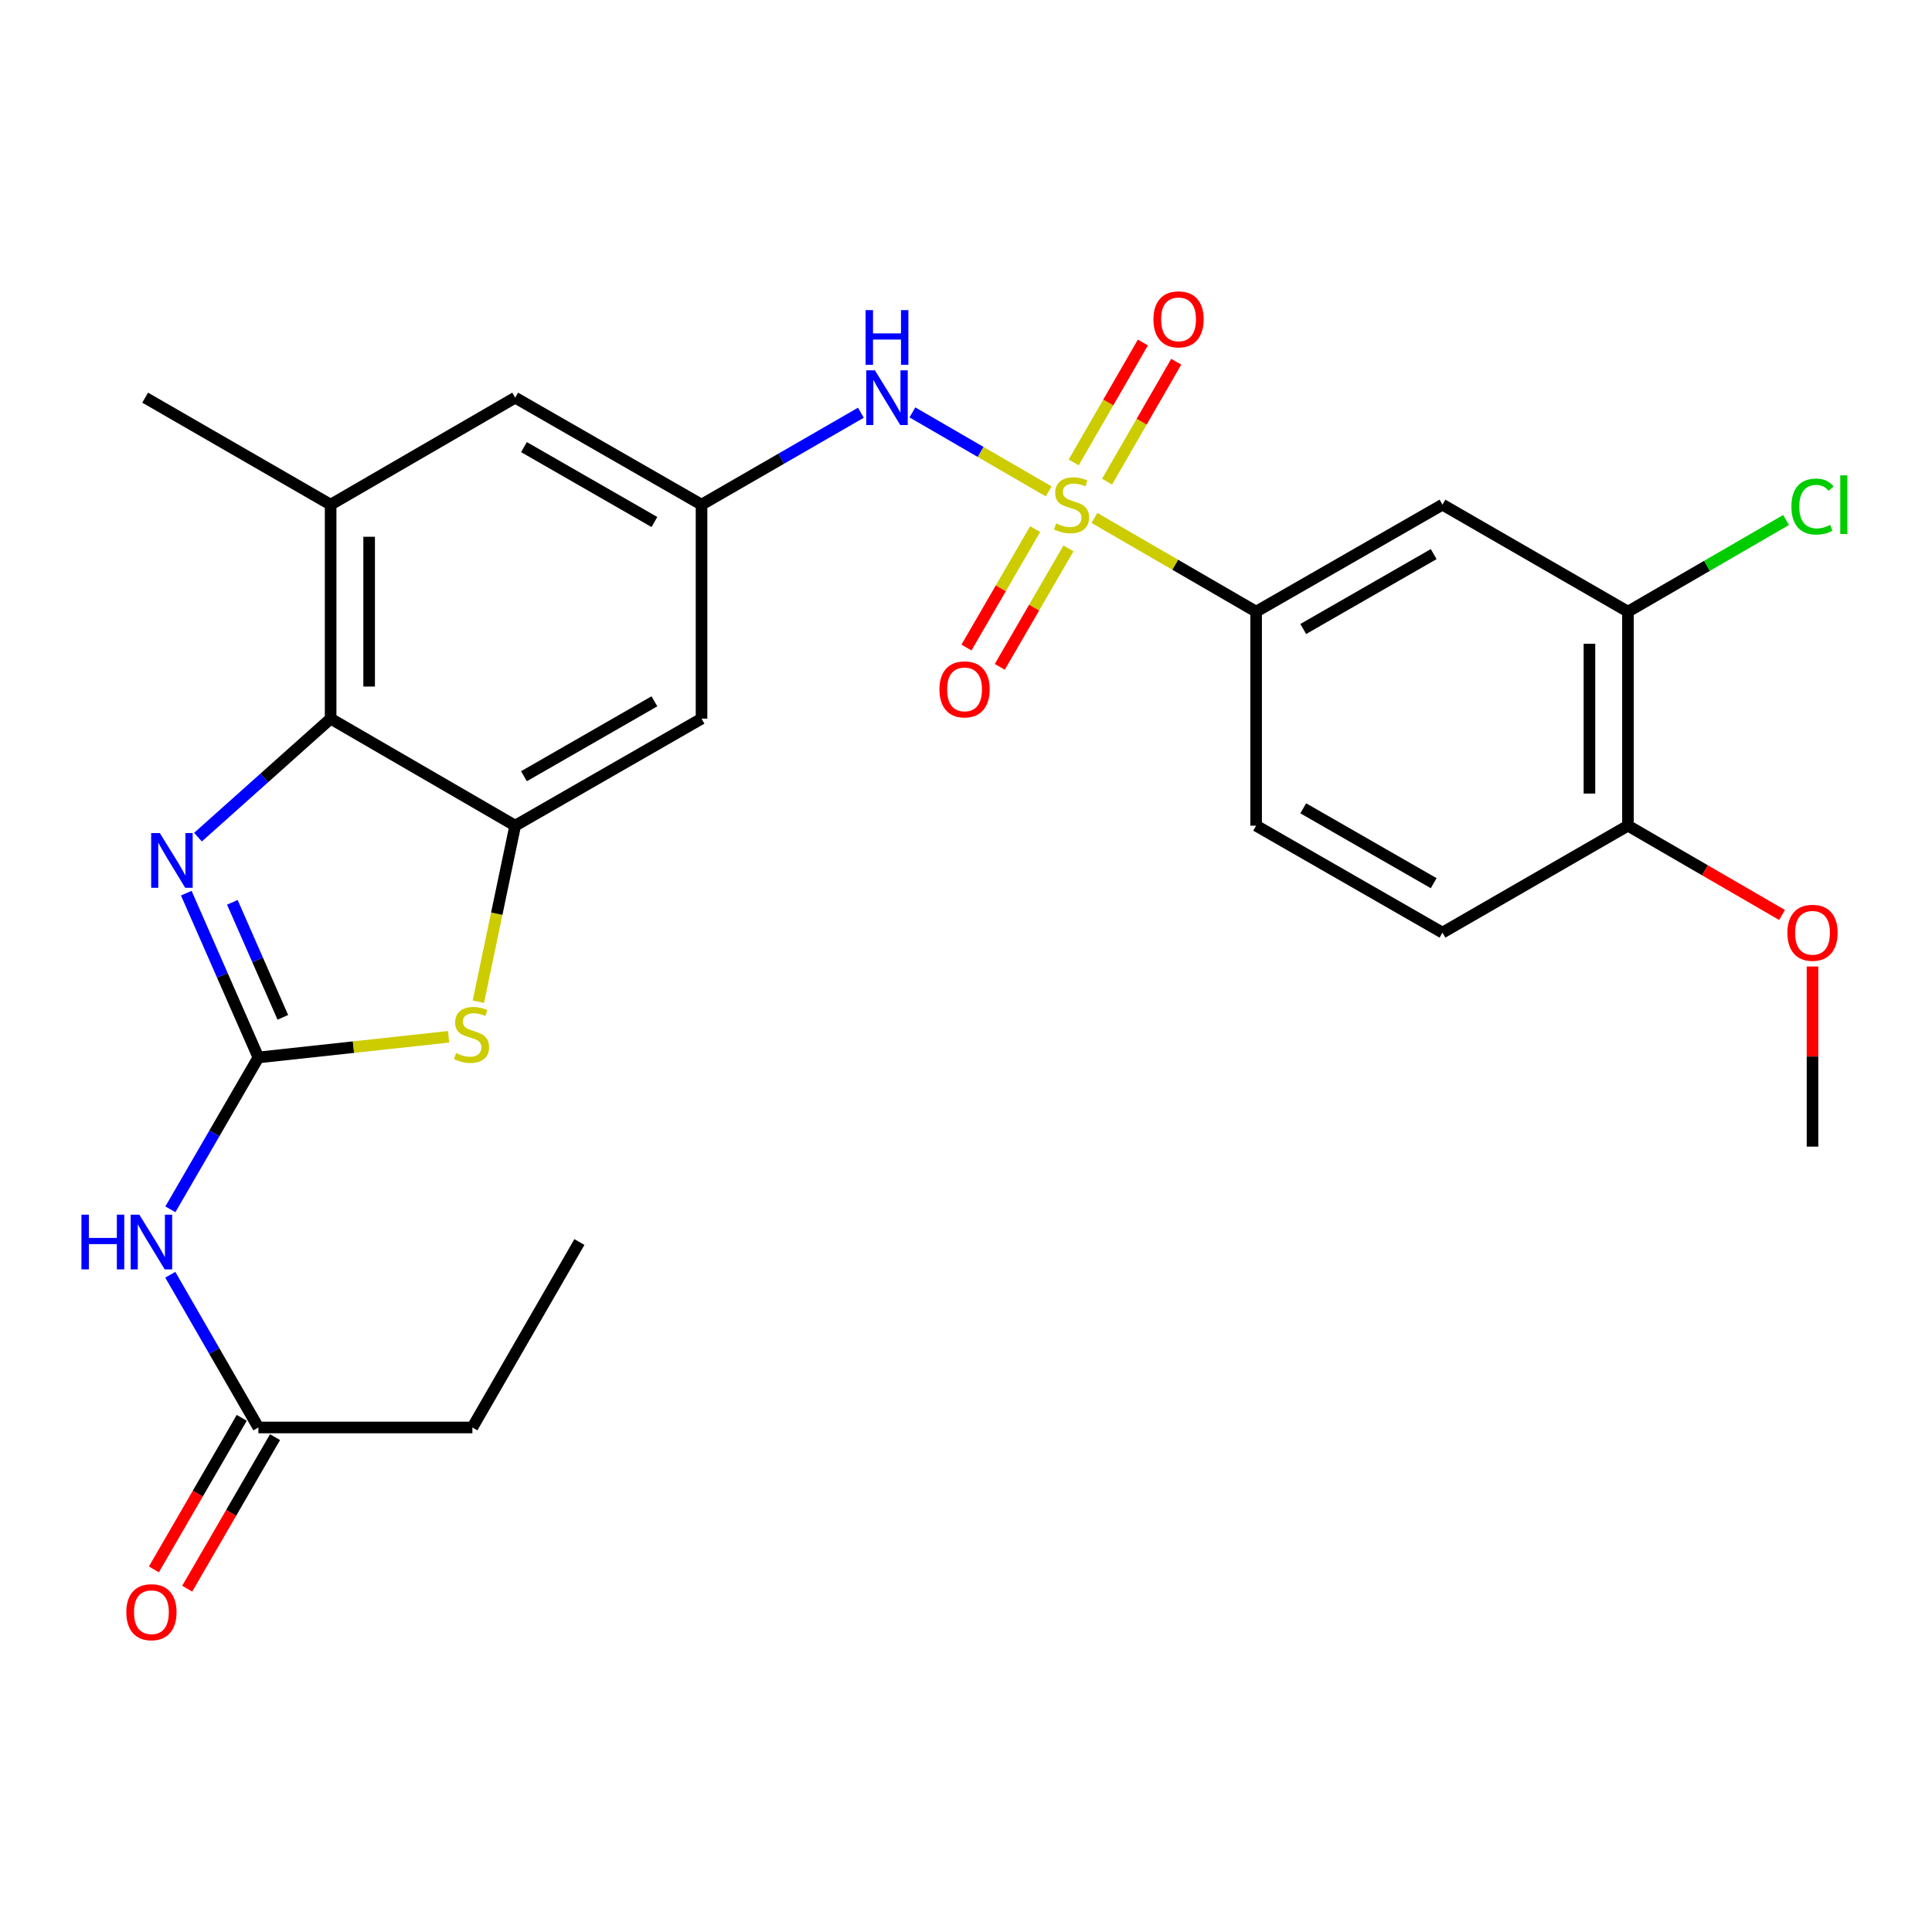 <?xml version='1.0' encoding='iso-8859-1'?>
<svg version='1.1' baseProfile='full'
              xmlns='http://www.w3.org/2000/svg'
                      xmlns:rdkit='http://www.rdkit.org/xml'
                      xmlns:xlink='http://www.w3.org/1999/xlink'
                  xml:space='preserve'
width='1000px' height='1000px' viewBox='0 0 1000 1000'>
<!-- END OF HEADER -->
<rect style='opacity:1.0;fill:#FFFFFF;stroke:none' width='1000' height='1000' x='0' y='0'> </rect>
<path class='bond-6' d='M 542.8,254.35 L 507.532,233.903' style='fill:none;fill-rule:evenodd;stroke:#CCCC00;stroke-width:6px;stroke-linecap:butt;stroke-linejoin:miter;stroke-opacity:1' />
<path class='bond-6' d='M 507.532,233.903 L 472.263,213.457' style='fill:none;fill-rule:evenodd;stroke:#0000FF;stroke-width:6px;stroke-linecap:butt;stroke-linejoin:miter;stroke-opacity:1' />
<path class='bond-7' d='M 566.481,268.078 L 608.324,292.334' style='fill:none;fill-rule:evenodd;stroke:#CCCC00;stroke-width:6px;stroke-linecap:butt;stroke-linejoin:miter;stroke-opacity:1' />
<path class='bond-7' d='M 608.324,292.334 L 650.166,316.589' style='fill:none;fill-rule:evenodd;stroke:#000000;stroke-width:6px;stroke-linecap:butt;stroke-linejoin:miter;stroke-opacity:1' />
<path class='bond-14' d='M 535.792,273.856 L 518.016,304.513' style='fill:none;fill-rule:evenodd;stroke:#CCCC00;stroke-width:6px;stroke-linecap:butt;stroke-linejoin:miter;stroke-opacity:1' />
<path class='bond-14' d='M 518.016,304.513 L 500.241,335.17' style='fill:none;fill-rule:evenodd;stroke:#FF0000;stroke-width:6px;stroke-linecap:butt;stroke-linejoin:miter;stroke-opacity:1' />
<path class='bond-14' d='M 553.034,283.853 L 535.259,314.51' style='fill:none;fill-rule:evenodd;stroke:#CCCC00;stroke-width:6px;stroke-linecap:butt;stroke-linejoin:miter;stroke-opacity:1' />
<path class='bond-14' d='M 535.259,314.51 L 517.484,345.167' style='fill:none;fill-rule:evenodd;stroke:#FF0000;stroke-width:6px;stroke-linecap:butt;stroke-linejoin:miter;stroke-opacity:1' />
<path class='bond-15' d='M 573.016,249.303 L 590.917,218.269' style='fill:none;fill-rule:evenodd;stroke:#CCCC00;stroke-width:6px;stroke-linecap:butt;stroke-linejoin:miter;stroke-opacity:1' />
<path class='bond-15' d='M 590.917,218.269 L 608.818,187.235' style='fill:none;fill-rule:evenodd;stroke:#FF0000;stroke-width:6px;stroke-linecap:butt;stroke-linejoin:miter;stroke-opacity:1' />
<path class='bond-15' d='M 555.751,239.344 L 573.652,208.31' style='fill:none;fill-rule:evenodd;stroke:#CCCC00;stroke-width:6px;stroke-linecap:butt;stroke-linejoin:miter;stroke-opacity:1' />
<path class='bond-15' d='M 573.652,208.31 L 591.553,177.277' style='fill:none;fill-rule:evenodd;stroke:#FF0000;stroke-width:6px;stroke-linecap:butt;stroke-linejoin:miter;stroke-opacity:1' />
<path class='bond-0' d='M 133.741,547.336 L 182.973,541.989' style='fill:none;fill-rule:evenodd;stroke:#000000;stroke-width:6px;stroke-linecap:butt;stroke-linejoin:miter;stroke-opacity:1' />
<path class='bond-0' d='M 182.973,541.989 L 232.205,536.642' style='fill:none;fill-rule:evenodd;stroke:#CCCC00;stroke-width:6px;stroke-linecap:butt;stroke-linejoin:miter;stroke-opacity:1' />
<path class='bond-5' d='M 133.741,547.336 L 110.962,586.643' style='fill:none;fill-rule:evenodd;stroke:#000000;stroke-width:6px;stroke-linecap:butt;stroke-linejoin:miter;stroke-opacity:1' />
<path class='bond-5' d='M 110.962,586.643 L 88.183,625.951' style='fill:none;fill-rule:evenodd;stroke:#0000FF;stroke-width:6px;stroke-linecap:butt;stroke-linejoin:miter;stroke-opacity:1' />
<path class='bond-29' d='M 133.741,547.336 L 115.081,504.817' style='fill:none;fill-rule:evenodd;stroke:#000000;stroke-width:6px;stroke-linecap:butt;stroke-linejoin:miter;stroke-opacity:1' />
<path class='bond-29' d='M 115.081,504.817 L 96.421,462.299' style='fill:none;fill-rule:evenodd;stroke:#0000FF;stroke-width:6px;stroke-linecap:butt;stroke-linejoin:miter;stroke-opacity:1' />
<path class='bond-29' d='M 146.394,526.57 L 133.332,496.808' style='fill:none;fill-rule:evenodd;stroke:#000000;stroke-width:6px;stroke-linecap:butt;stroke-linejoin:miter;stroke-opacity:1' />
<path class='bond-29' d='M 133.332,496.808 L 120.27,467.045' style='fill:none;fill-rule:evenodd;stroke:#0000FF;stroke-width:6px;stroke-linecap:butt;stroke-linejoin:miter;stroke-opacity:1' />
<path class='bond-1' d='M 102.479,433.302 L 136.806,402.639' style='fill:none;fill-rule:evenodd;stroke:#0000FF;stroke-width:6px;stroke-linecap:butt;stroke-linejoin:miter;stroke-opacity:1' />
<path class='bond-1' d='M 136.806,402.639 L 171.134,371.975' style='fill:none;fill-rule:evenodd;stroke:#000000;stroke-width:6px;stroke-linecap:butt;stroke-linejoin:miter;stroke-opacity:1' />
<path class='bond-2' d='M 247.592,518.477 L 257.126,472.919' style='fill:none;fill-rule:evenodd;stroke:#CCCC00;stroke-width:6px;stroke-linecap:butt;stroke-linejoin:miter;stroke-opacity:1' />
<path class='bond-2' d='M 257.126,472.919 L 266.659,427.362' style='fill:none;fill-rule:evenodd;stroke:#000000;stroke-width:6px;stroke-linecap:butt;stroke-linejoin:miter;stroke-opacity:1' />
<path class='bond-3' d='M 266.659,427.362 L 363.115,371.975' style='fill:none;fill-rule:evenodd;stroke:#000000;stroke-width:6px;stroke-linecap:butt;stroke-linejoin:miter;stroke-opacity:1' />
<path class='bond-3' d='M 271.203,401.77 L 338.721,362.999' style='fill:none;fill-rule:evenodd;stroke:#000000;stroke-width:6px;stroke-linecap:butt;stroke-linejoin:miter;stroke-opacity:1' />
<path class='bond-28' d='M 266.659,427.362 L 171.134,371.975' style='fill:none;fill-rule:evenodd;stroke:#000000;stroke-width:6px;stroke-linecap:butt;stroke-linejoin:miter;stroke-opacity:1' />
<path class='bond-4' d='M 171.134,371.975 L 171.134,261.214' style='fill:none;fill-rule:evenodd;stroke:#000000;stroke-width:6px;stroke-linecap:butt;stroke-linejoin:miter;stroke-opacity:1' />
<path class='bond-4' d='M 191.065,355.361 L 191.065,277.828' style='fill:none;fill-rule:evenodd;stroke:#000000;stroke-width:6px;stroke-linecap:butt;stroke-linejoin:miter;stroke-opacity:1' />
<path class='bond-13' d='M 88.142,659.802 L 110.942,699.332' style='fill:none;fill-rule:evenodd;stroke:#0000FF;stroke-width:6px;stroke-linecap:butt;stroke-linejoin:miter;stroke-opacity:1' />
<path class='bond-13' d='M 110.942,699.332 L 133.741,738.862' style='fill:none;fill-rule:evenodd;stroke:#000000;stroke-width:6px;stroke-linecap:butt;stroke-linejoin:miter;stroke-opacity:1' />
<path class='bond-9' d='M 445.594,213.624 L 404.354,237.419' style='fill:none;fill-rule:evenodd;stroke:#0000FF;stroke-width:6px;stroke-linecap:butt;stroke-linejoin:miter;stroke-opacity:1' />
<path class='bond-9' d='M 404.354,237.419 L 363.115,261.214' style='fill:none;fill-rule:evenodd;stroke:#000000;stroke-width:6px;stroke-linecap:butt;stroke-linejoin:miter;stroke-opacity:1' />
<path class='bond-8' d='M 650.166,316.589 L 746.621,261.214' style='fill:none;fill-rule:evenodd;stroke:#000000;stroke-width:6px;stroke-linecap:butt;stroke-linejoin:miter;stroke-opacity:1' />
<path class='bond-8' d='M 674.558,325.568 L 742.076,286.805' style='fill:none;fill-rule:evenodd;stroke:#000000;stroke-width:6px;stroke-linecap:butt;stroke-linejoin:miter;stroke-opacity:1' />
<path class='bond-18' d='M 650.166,316.589 L 650.166,427.362' style='fill:none;fill-rule:evenodd;stroke:#000000;stroke-width:6px;stroke-linecap:butt;stroke-linejoin:miter;stroke-opacity:1' />
<path class='bond-12' d='M 746.621,261.214 L 842.623,316.589' style='fill:none;fill-rule:evenodd;stroke:#000000;stroke-width:6px;stroke-linecap:butt;stroke-linejoin:miter;stroke-opacity:1' />
<path class='bond-11' d='M 363.115,261.214 L 363.115,371.975' style='fill:none;fill-rule:evenodd;stroke:#000000;stroke-width:6px;stroke-linecap:butt;stroke-linejoin:miter;stroke-opacity:1' />
<path class='bond-16' d='M 363.115,261.214 L 266.659,205.828' style='fill:none;fill-rule:evenodd;stroke:#000000;stroke-width:6px;stroke-linecap:butt;stroke-linejoin:miter;stroke-opacity:1' />
<path class='bond-16' d='M 338.721,270.19 L 271.203,231.42' style='fill:none;fill-rule:evenodd;stroke:#000000;stroke-width:6px;stroke-linecap:butt;stroke-linejoin:miter;stroke-opacity:1' />
<path class='bond-10' d='M 171.134,261.214 L 266.659,205.828' style='fill:none;fill-rule:evenodd;stroke:#000000;stroke-width:6px;stroke-linecap:butt;stroke-linejoin:miter;stroke-opacity:1' />
<path class='bond-23' d='M 171.134,261.214 L 75.133,205.828' style='fill:none;fill-rule:evenodd;stroke:#000000;stroke-width:6px;stroke-linecap:butt;stroke-linejoin:miter;stroke-opacity:1' />
<path class='bond-21' d='M 842.623,316.589 L 883.545,292.867' style='fill:none;fill-rule:evenodd;stroke:#000000;stroke-width:6px;stroke-linecap:butt;stroke-linejoin:miter;stroke-opacity:1' />
<path class='bond-21' d='M 883.545,292.867 L 924.467,269.145' style='fill:none;fill-rule:evenodd;stroke:#00CC00;stroke-width:6px;stroke-linecap:butt;stroke-linejoin:miter;stroke-opacity:1' />
<path class='bond-27' d='M 842.623,316.589 L 842.623,427.362' style='fill:none;fill-rule:evenodd;stroke:#000000;stroke-width:6px;stroke-linecap:butt;stroke-linejoin:miter;stroke-opacity:1' />
<path class='bond-27' d='M 822.692,333.205 L 822.692,410.746' style='fill:none;fill-rule:evenodd;stroke:#000000;stroke-width:6px;stroke-linecap:butt;stroke-linejoin:miter;stroke-opacity:1' />
<path class='bond-19' d='M 125.119,733.865 L 102.387,773.087' style='fill:none;fill-rule:evenodd;stroke:#000000;stroke-width:6px;stroke-linecap:butt;stroke-linejoin:miter;stroke-opacity:1' />
<path class='bond-19' d='M 102.387,773.087 L 79.654,812.31' style='fill:none;fill-rule:evenodd;stroke:#FF0000;stroke-width:6px;stroke-linecap:butt;stroke-linejoin:miter;stroke-opacity:1' />
<path class='bond-19' d='M 142.363,743.859 L 119.631,783.082' style='fill:none;fill-rule:evenodd;stroke:#000000;stroke-width:6px;stroke-linecap:butt;stroke-linejoin:miter;stroke-opacity:1' />
<path class='bond-19' d='M 119.631,783.082 L 96.898,822.304' style='fill:none;fill-rule:evenodd;stroke:#FF0000;stroke-width:6px;stroke-linecap:butt;stroke-linejoin:miter;stroke-opacity:1' />
<path class='bond-24' d='M 133.741,738.862 L 244.503,738.862' style='fill:none;fill-rule:evenodd;stroke:#000000;stroke-width:6px;stroke-linecap:butt;stroke-linejoin:miter;stroke-opacity:1' />
<path class='bond-17' d='M 842.623,427.362 L 746.621,482.726' style='fill:none;fill-rule:evenodd;stroke:#000000;stroke-width:6px;stroke-linecap:butt;stroke-linejoin:miter;stroke-opacity:1' />
<path class='bond-22' d='M 842.623,427.362 L 882.505,450.477' style='fill:none;fill-rule:evenodd;stroke:#000000;stroke-width:6px;stroke-linecap:butt;stroke-linejoin:miter;stroke-opacity:1' />
<path class='bond-22' d='M 882.505,450.477 L 922.388,473.592' style='fill:none;fill-rule:evenodd;stroke:#FF0000;stroke-width:6px;stroke-linecap:butt;stroke-linejoin:miter;stroke-opacity:1' />
<path class='bond-20' d='M 650.166,427.362 L 746.621,482.726' style='fill:none;fill-rule:evenodd;stroke:#000000;stroke-width:6px;stroke-linecap:butt;stroke-linejoin:miter;stroke-opacity:1' />
<path class='bond-20' d='M 674.556,418.38 L 742.075,457.135' style='fill:none;fill-rule:evenodd;stroke:#000000;stroke-width:6px;stroke-linecap:butt;stroke-linejoin:miter;stroke-opacity:1' />
<path class='bond-25' d='M 938.148,500.255 L 938.148,546.871' style='fill:none;fill-rule:evenodd;stroke:#FF0000;stroke-width:6px;stroke-linecap:butt;stroke-linejoin:miter;stroke-opacity:1' />
<path class='bond-25' d='M 938.148,546.871 L 938.148,593.487' style='fill:none;fill-rule:evenodd;stroke:#000000;stroke-width:6px;stroke-linecap:butt;stroke-linejoin:miter;stroke-opacity:1' />
<path class='bond-26' d='M 244.503,738.862 L 299.9,642.872' style='fill:none;fill-rule:evenodd;stroke:#000000;stroke-width:6px;stroke-linecap:butt;stroke-linejoin:miter;stroke-opacity:1' />
<path  class='atom-0' d='M 546.641 270.934
Q 546.961 271.054, 548.281 271.614
Q 549.601 272.174, 551.041 272.534
Q 552.521 272.854, 553.961 272.854
Q 556.641 272.854, 558.201 271.574
Q 559.761 270.254, 559.761 267.974
Q 559.761 266.414, 558.961 265.454
Q 558.201 264.494, 557.001 263.974
Q 555.801 263.454, 553.801 262.854
Q 551.281 262.094, 549.761 261.374
Q 548.281 260.654, 547.201 259.134
Q 546.161 257.614, 546.161 255.054
Q 546.161 251.494, 548.561 249.294
Q 551.001 247.094, 555.801 247.094
Q 559.081 247.094, 562.801 248.654
L 561.881 251.734
Q 558.481 250.334, 555.921 250.334
Q 553.161 250.334, 551.641 251.494
Q 550.121 252.614, 550.161 254.574
Q 550.161 256.094, 550.921 257.014
Q 551.721 257.934, 552.841 258.454
Q 554.001 258.974, 555.921 259.574
Q 558.481 260.374, 560.001 261.174
Q 561.521 261.974, 562.601 263.614
Q 563.721 265.214, 563.721 267.974
Q 563.721 271.894, 561.081 274.014
Q 558.481 276.094, 554.121 276.094
Q 551.601 276.094, 549.681 275.534
Q 547.801 275.014, 545.561 274.094
L 546.641 270.934
' fill='#CCCC00'/>
<path  class='atom-2' d='M 82.725 431.195
L 92.005 446.195
Q 92.925 447.675, 94.405 450.355
Q 95.885 453.035, 95.965 453.195
L 95.965 431.195
L 99.725 431.195
L 99.725 459.515
L 95.845 459.515
L 85.885 443.115
Q 84.725 441.195, 83.485 438.995
Q 82.285 436.795, 81.925 436.115
L 81.925 459.515
L 78.245 459.515
L 78.245 431.195
L 82.725 431.195
' fill='#0000FF'/>
<path  class='atom-3' d='M 236.06 545.075
Q 236.38 545.195, 237.7 545.755
Q 239.02 546.315, 240.46 546.675
Q 241.94 546.995, 243.38 546.995
Q 246.06 546.995, 247.62 545.715
Q 249.18 544.395, 249.18 542.115
Q 249.18 540.555, 248.38 539.595
Q 247.62 538.635, 246.42 538.115
Q 245.22 537.595, 243.22 536.995
Q 240.7 536.235, 239.18 535.515
Q 237.7 534.795, 236.62 533.275
Q 235.58 531.755, 235.58 529.195
Q 235.58 525.635, 237.98 523.435
Q 240.42 521.235, 245.22 521.235
Q 248.5 521.235, 252.22 522.795
L 251.3 525.875
Q 247.9 524.475, 245.34 524.475
Q 242.58 524.475, 241.06 525.635
Q 239.54 526.755, 239.58 528.715
Q 239.58 530.235, 240.34 531.155
Q 241.14 532.075, 242.26 532.595
Q 243.42 533.115, 245.34 533.715
Q 247.9 534.515, 249.42 535.315
Q 250.94 536.115, 252.02 537.755
Q 253.14 539.355, 253.14 542.115
Q 253.14 546.035, 250.5 548.155
Q 247.9 550.235, 243.54 550.235
Q 241.02 550.235, 239.1 549.675
Q 237.22 549.155, 234.98 548.235
L 236.06 545.075
' fill='#CCCC00'/>
<path  class='atom-6' d='M 42.157 628.712
L 45.997 628.712
L 45.997 640.752
L 60.477 640.752
L 60.477 628.712
L 64.317 628.712
L 64.317 657.032
L 60.477 657.032
L 60.477 643.952
L 45.997 643.952
L 45.997 657.032
L 42.157 657.032
L 42.157 628.712
' fill='#0000FF'/>
<path  class='atom-6' d='M 72.117 628.712
L 81.397 643.712
Q 82.317 645.192, 83.797 647.872
Q 85.277 650.552, 85.357 650.712
L 85.357 628.712
L 89.117 628.712
L 89.117 657.032
L 85.237 657.032
L 75.277 640.632
Q 74.117 638.712, 72.877 636.512
Q 71.677 634.312, 71.317 633.632
L 71.317 657.032
L 67.637 657.032
L 67.637 628.712
L 72.117 628.712
' fill='#0000FF'/>
<path  class='atom-7' d='M 452.845 191.668
L 462.125 206.668
Q 463.045 208.148, 464.525 210.828
Q 466.005 213.508, 466.085 213.668
L 466.085 191.668
L 469.845 191.668
L 469.845 219.988
L 465.965 219.988
L 456.005 203.588
Q 454.845 201.668, 453.605 199.468
Q 452.405 197.268, 452.045 196.588
L 452.045 219.988
L 448.365 219.988
L 448.365 191.668
L 452.845 191.668
' fill='#0000FF'/>
<path  class='atom-7' d='M 448.025 160.516
L 451.865 160.516
L 451.865 172.556
L 466.345 172.556
L 466.345 160.516
L 470.185 160.516
L 470.185 188.836
L 466.345 188.836
L 466.345 175.756
L 451.865 175.756
L 451.865 188.836
L 448.025 188.836
L 448.025 160.516
' fill='#0000FF'/>
<path  class='atom-15' d='M 486.255 356.819
Q 486.255 350.019, 489.615 346.219
Q 492.975 342.419, 499.255 342.419
Q 505.535 342.419, 508.895 346.219
Q 512.255 350.019, 512.255 356.819
Q 512.255 363.699, 508.855 367.619
Q 505.455 371.499, 499.255 371.499
Q 493.015 371.499, 489.615 367.619
Q 486.255 363.739, 486.255 356.819
M 499.255 368.299
Q 503.575 368.299, 505.895 365.419
Q 508.255 362.499, 508.255 356.819
Q 508.255 351.259, 505.895 348.459
Q 503.575 345.619, 499.255 345.619
Q 494.935 345.619, 492.575 348.419
Q 490.255 351.219, 490.255 356.819
Q 490.255 362.539, 492.575 365.419
Q 494.935 368.299, 499.255 368.299
' fill='#FF0000'/>
<path  class='atom-16' d='M 597.016 165.293
Q 597.016 158.493, 600.376 154.693
Q 603.736 150.893, 610.016 150.893
Q 616.296 150.893, 619.656 154.693
Q 623.016 158.493, 623.016 165.293
Q 623.016 172.173, 619.616 176.093
Q 616.216 179.973, 610.016 179.973
Q 603.776 179.973, 600.376 176.093
Q 597.016 172.213, 597.016 165.293
M 610.016 176.773
Q 614.336 176.773, 616.656 173.893
Q 619.016 170.973, 619.016 165.293
Q 619.016 159.733, 616.656 156.933
Q 614.336 154.093, 610.016 154.093
Q 605.696 154.093, 603.336 156.893
Q 601.016 159.693, 601.016 165.293
Q 601.016 171.013, 603.336 173.893
Q 605.696 176.773, 610.016 176.773
' fill='#FF0000'/>
<path  class='atom-20' d='M 65.377 834.467
Q 65.377 827.667, 68.737 823.867
Q 72.097 820.067, 78.377 820.067
Q 84.657 820.067, 88.017 823.867
Q 91.377 827.667, 91.377 834.467
Q 91.377 841.347, 87.977 845.267
Q 84.577 849.147, 78.377 849.147
Q 72.137 849.147, 68.737 845.267
Q 65.377 841.387, 65.377 834.467
M 78.377 845.947
Q 82.697 845.947, 85.017 843.067
Q 87.377 840.147, 87.377 834.467
Q 87.377 828.907, 85.017 826.107
Q 82.697 823.267, 78.377 823.267
Q 74.057 823.267, 71.697 826.067
Q 69.377 828.867, 69.377 834.467
Q 69.377 840.187, 71.697 843.067
Q 74.057 845.947, 78.377 845.947
' fill='#FF0000'/>
<path  class='atom-22' d='M 927.228 262.194
Q 927.228 255.154, 930.508 251.474
Q 933.828 247.754, 940.108 247.754
Q 945.948 247.754, 949.068 251.874
L 946.428 254.034
Q 944.148 251.034, 940.108 251.034
Q 935.828 251.034, 933.548 253.914
Q 931.308 256.754, 931.308 262.194
Q 931.308 267.794, 933.628 270.674
Q 935.988 273.554, 940.548 273.554
Q 943.668 273.554, 947.308 271.674
L 948.428 274.674
Q 946.948 275.634, 944.708 276.194
Q 942.468 276.754, 939.988 276.754
Q 933.828 276.754, 930.508 272.994
Q 927.228 269.234, 927.228 262.194
' fill='#00CC00'/>
<path  class='atom-22' d='M 952.508 246.034
L 956.188 246.034
L 956.188 276.394
L 952.508 276.394
L 952.508 246.034
' fill='#00CC00'/>
<path  class='atom-23' d='M 925.148 482.806
Q 925.148 476.006, 928.508 472.206
Q 931.868 468.406, 938.148 468.406
Q 944.428 468.406, 947.788 472.206
Q 951.148 476.006, 951.148 482.806
Q 951.148 489.686, 947.748 493.606
Q 944.348 497.486, 938.148 497.486
Q 931.908 497.486, 928.508 493.606
Q 925.148 489.726, 925.148 482.806
M 938.148 494.286
Q 942.468 494.286, 944.788 491.406
Q 947.148 488.486, 947.148 482.806
Q 947.148 477.246, 944.788 474.446
Q 942.468 471.606, 938.148 471.606
Q 933.828 471.606, 931.468 474.406
Q 929.148 477.206, 929.148 482.806
Q 929.148 488.526, 931.468 491.406
Q 933.828 494.286, 938.148 494.286
' fill='#FF0000'/>
</svg>

